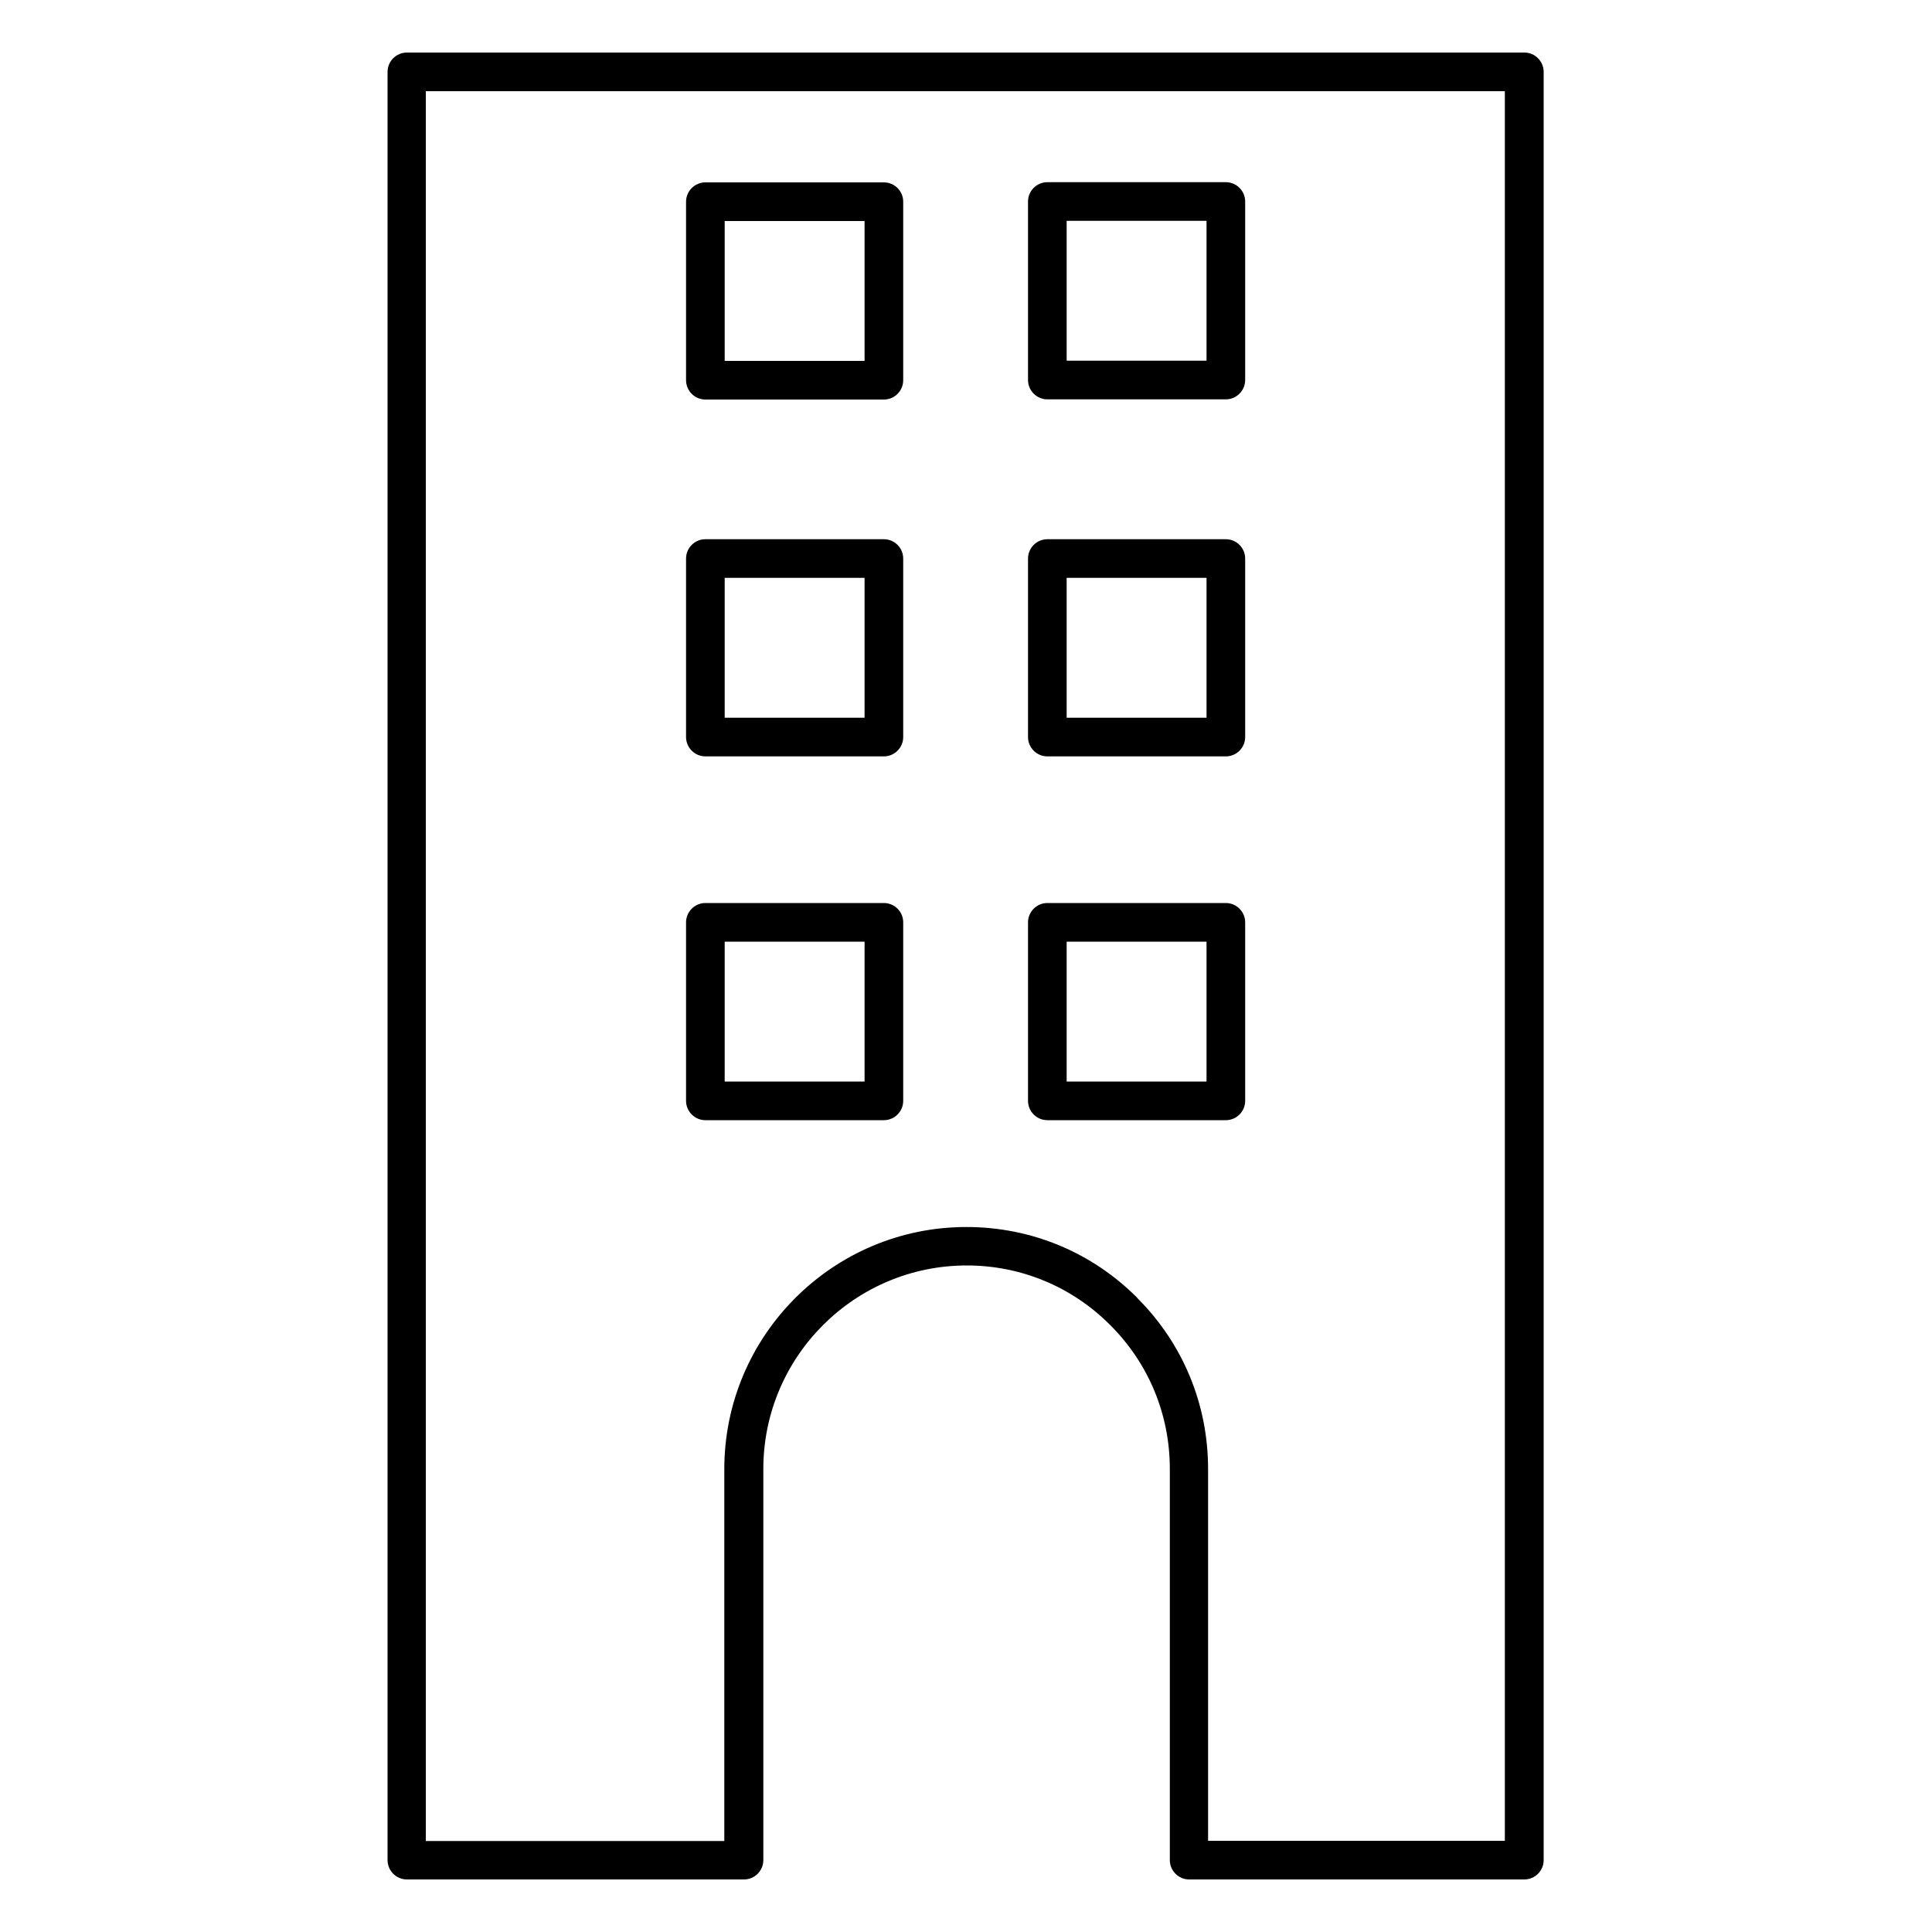 <svg id="Layer_1" viewBox="0 0 100 100" xmlns="http://www.w3.org/2000/svg" data-name="Layer 1"><path d="m45.75 46.74h-9.24c-.55 0-1 .45-1 1v9.24c0 .55.45 1 1 1h9.24c.55 0 1-.45 1-1v-9.24c0-.55-.45-1-1-1zm-1 9.24h-7.24v-7.24h7.24z"/><path d="m45.75 27.91h-9.24c-.55 0-1 .45-1 1v9.24c0 .55.45 1 1 1h9.24c.55 0 1-.45 1-1v-9.24c0-.55-.45-1-1-1zm-1 9.24h-7.24v-7.24h7.24z"/><path d="m45.75 9.44h-9.24c-.55 0-1 .45-1 1v9.24c0 .55.45 1 1 1h9.24c.55 0 1-.45 1-1v-9.24c0-.55-.45-1-1-1zm-1 9.24h-7.24v-7.24h7.24z"/><path d="m64.45 56.98v-9.24c0-.55-.45-1-1-1h-9.24c-.55 0-1 .45-1 1v9.24c0 .55.45 1 1 1h9.24c.55 0 1-.45 1-1zm-2-1h-7.24v-7.24h7.24z"/><path d="m54.21 39.15h9.24c.55 0 1-.45 1-1v-9.24c0-.55-.45-1-1-1h-9.24c-.55 0-1 .45-1 1v9.24c0 .55.45 1 1 1zm1-9.24h7.24v7.24h-7.24z"/><path d="m54.21 20.67h9.24c.55 0 1-.45 1-1v-9.24c0-.55-.45-1-1-1h-9.24c-.55 0-1 .45-1 1v9.24c0 .55.45 1 1 1zm1-9.24h7.24v7.24h-7.24z"/><path d="m61.54 97.28h17.36c.55 0 1-.45 1-1v-92.56c0-.55-.45-1-1-1h-57.84c-.55 0-1 .45-1 1v92.56c0 .55.45 1 1 1h17.45c.55 0 1-.45 1-1v-20.25c0-5.8 4.72-10.53 10.53-10.53 2.81 0 5.45 1.1 7.43 3.09 1.99 1.99 3.08 4.63 3.08 7.44v20.25c0 .55.45 1 1 1zm-2.67-30.1c-2.36-2.37-5.5-3.67-8.85-3.67-6.91 0-12.53 5.62-12.53 12.53v19.25h-15.45v-90.57h55.85v90.56h-15.36v-19.25c0-3.34-1.3-6.49-3.67-8.85z"/></svg>